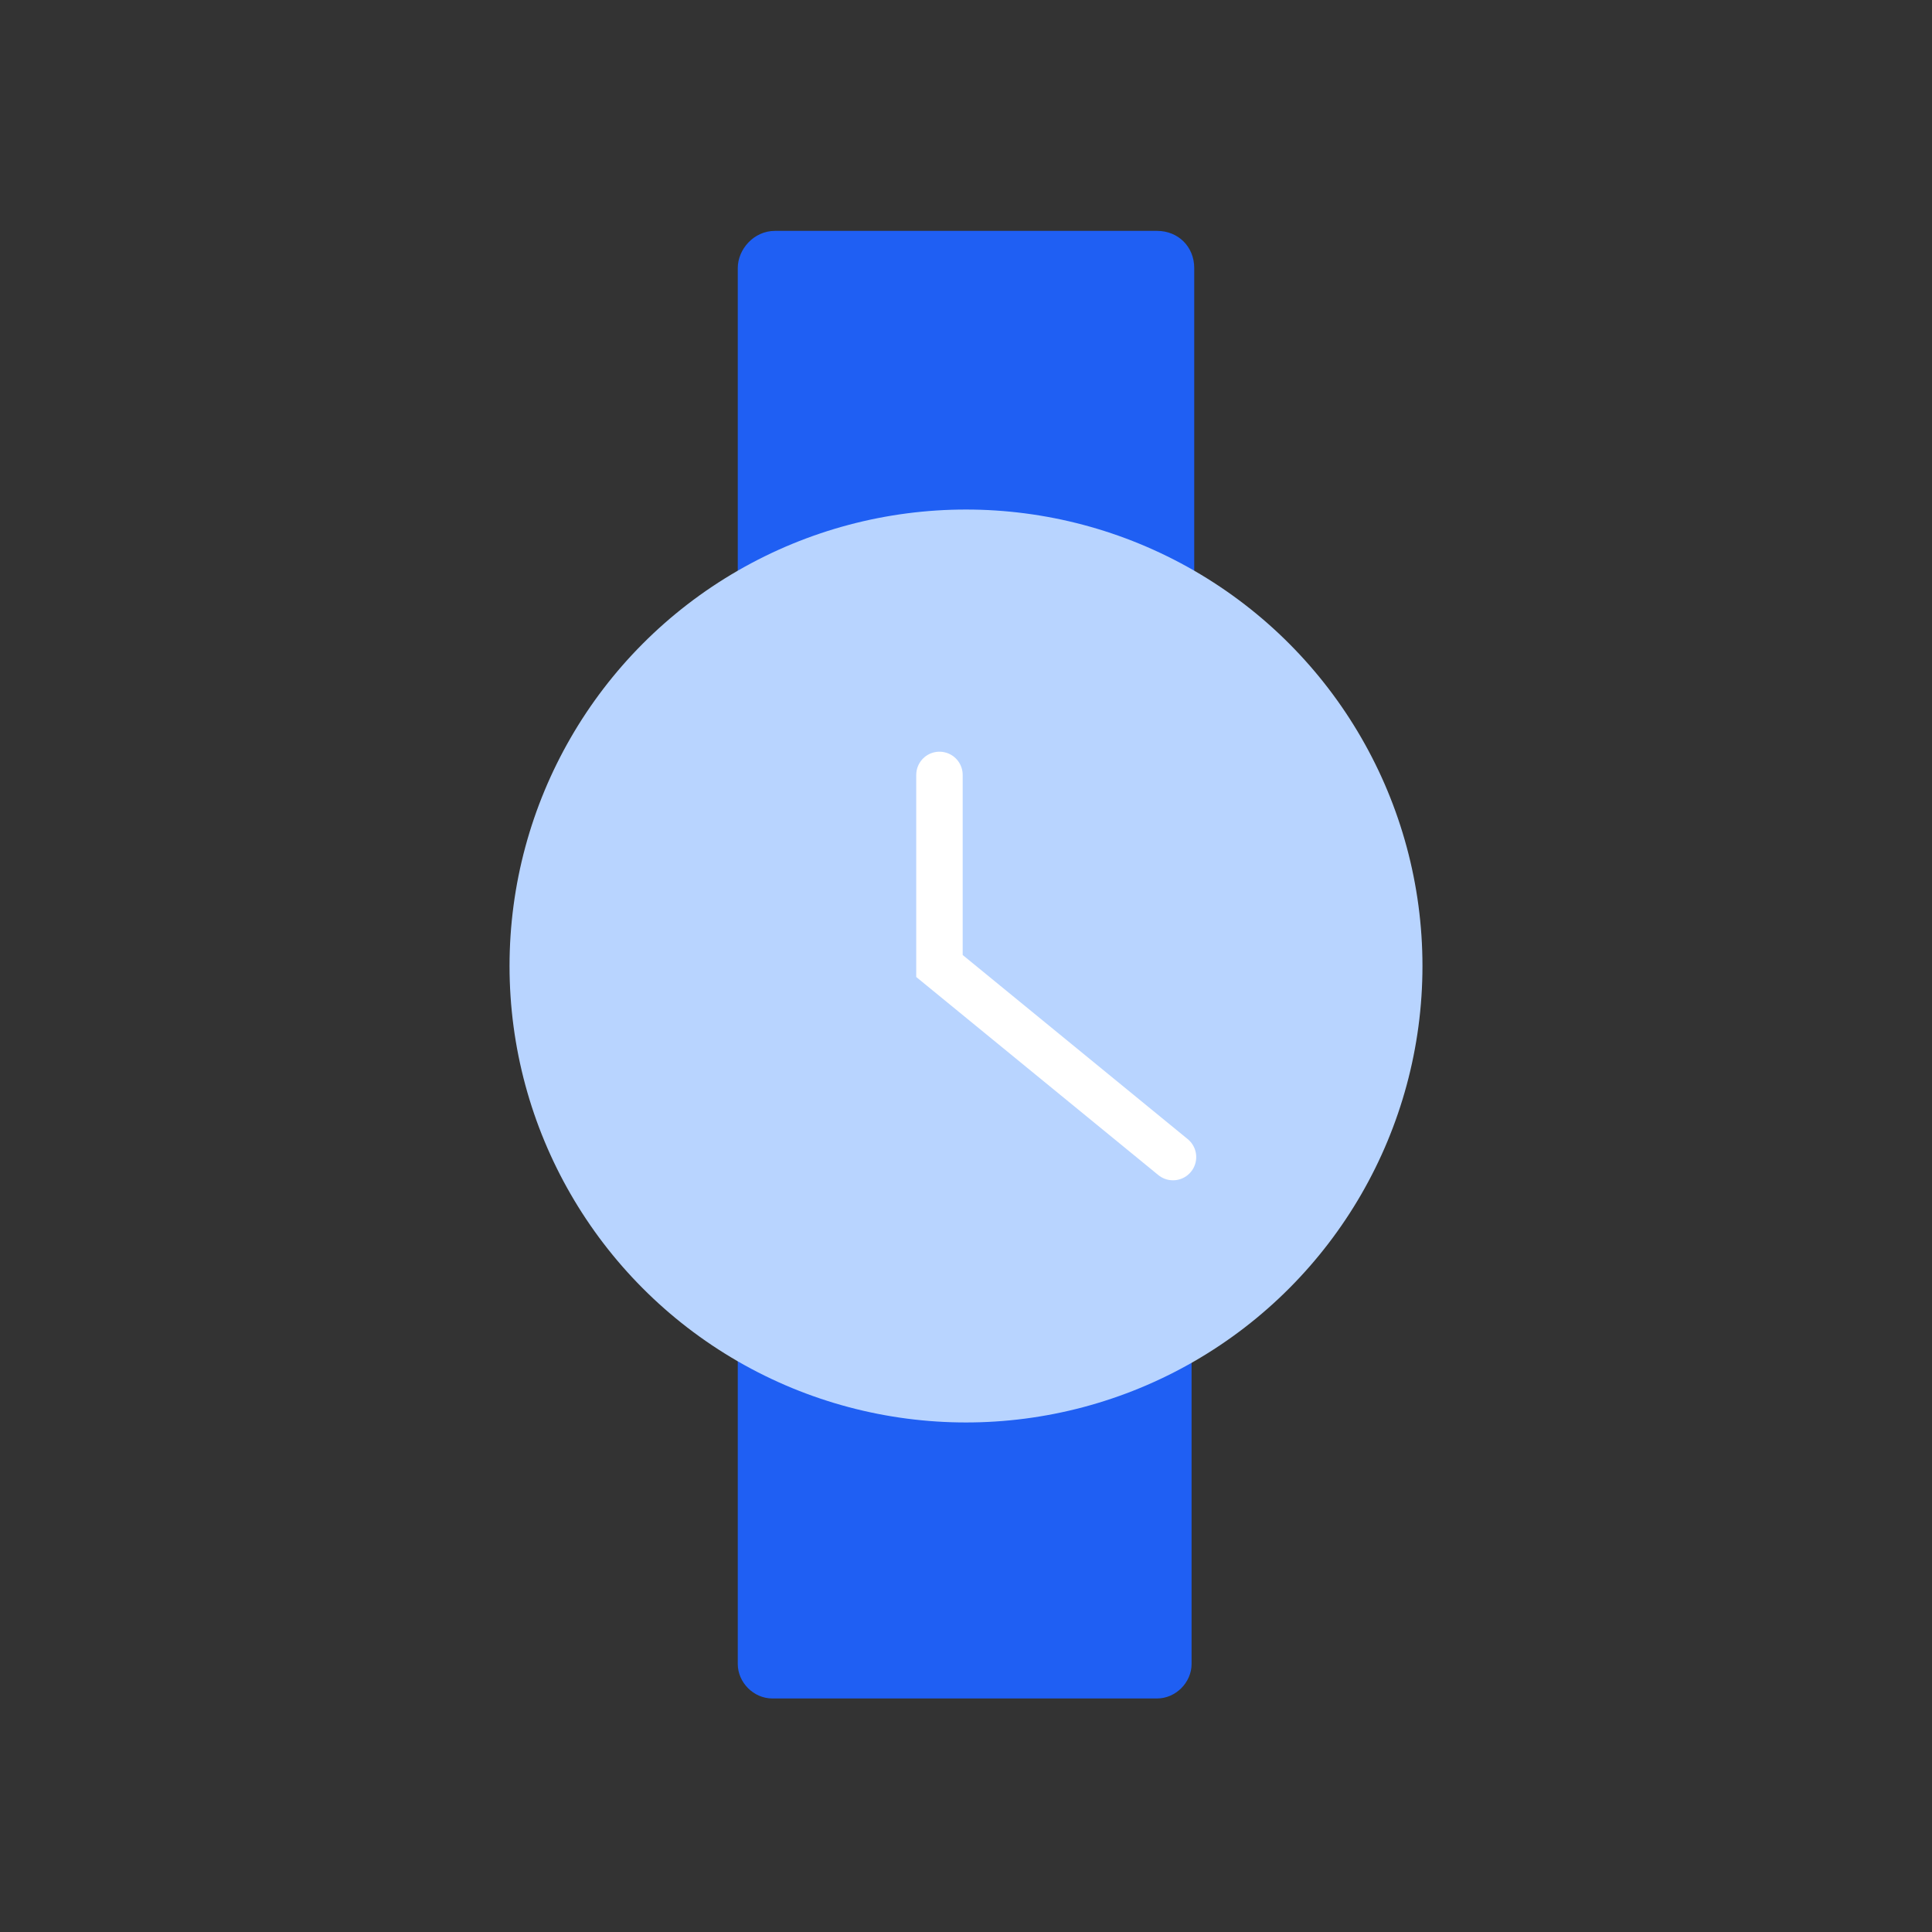 <?xml version="1.0" encoding="utf-8"?>
<!-- Generator: Adobe Illustrator 22.0.1, SVG Export Plug-In . SVG Version: 6.00 Build 0)  -->
<svg version="1.1" id="Layer_1" xmlns="http://www.w3.org/2000/svg" xmlns:xlink="http://www.w3.org/1999/xlink" x="0px" y="0px"
	 viewBox="0 0 72.8 72.8" style="enable-background:new 0 0 72.8 72.8;" xml:space="preserve">
<rect x="0" y="0" width="72.8" height="72.8" fill="#333333" stroke="none"/>
<style type="text/css">
	.st0{fill:#1f5ff3;}
	.st1{fill:#B8D4FF;}
	.st2{fill:none;stroke:#FFFFFF;stroke-width:1.75;stroke-linecap:round;stroke-miterlimit:10;}
</style>
<title>svgs-2</title>
<g id="Layer_10">
	<path class="st0" d="M29.2,8.7h14.4c0.8,0,1.4,0.6,1.4,1.4V23c0,0.8-0.6,1.4-1.4,1.4H29.2c-0.8,0-1.4-0.6-1.4-1.4V10.1
		C27.8,9.4,28.4,8.7,29.2,8.7z"/>
	<path class="st0" d="M29.1,49.4h14.5c0.7,0,1.3,0.6,1.3,1.3v12c0,0.7-0.6,1.3-1.3,1.3H29.1c-0.7,0-1.3-0.6-1.3-1.3v-12
		C27.8,50,28.4,49.4,29.1,49.4z"/>
	<circle class="st1" cx="36.4" cy="36.4" r="17.2"/>
	<polyline class="st2" points="35.4,29.2 35.4,36.4 44.2,43.6 	"/>
</g>
</svg>
